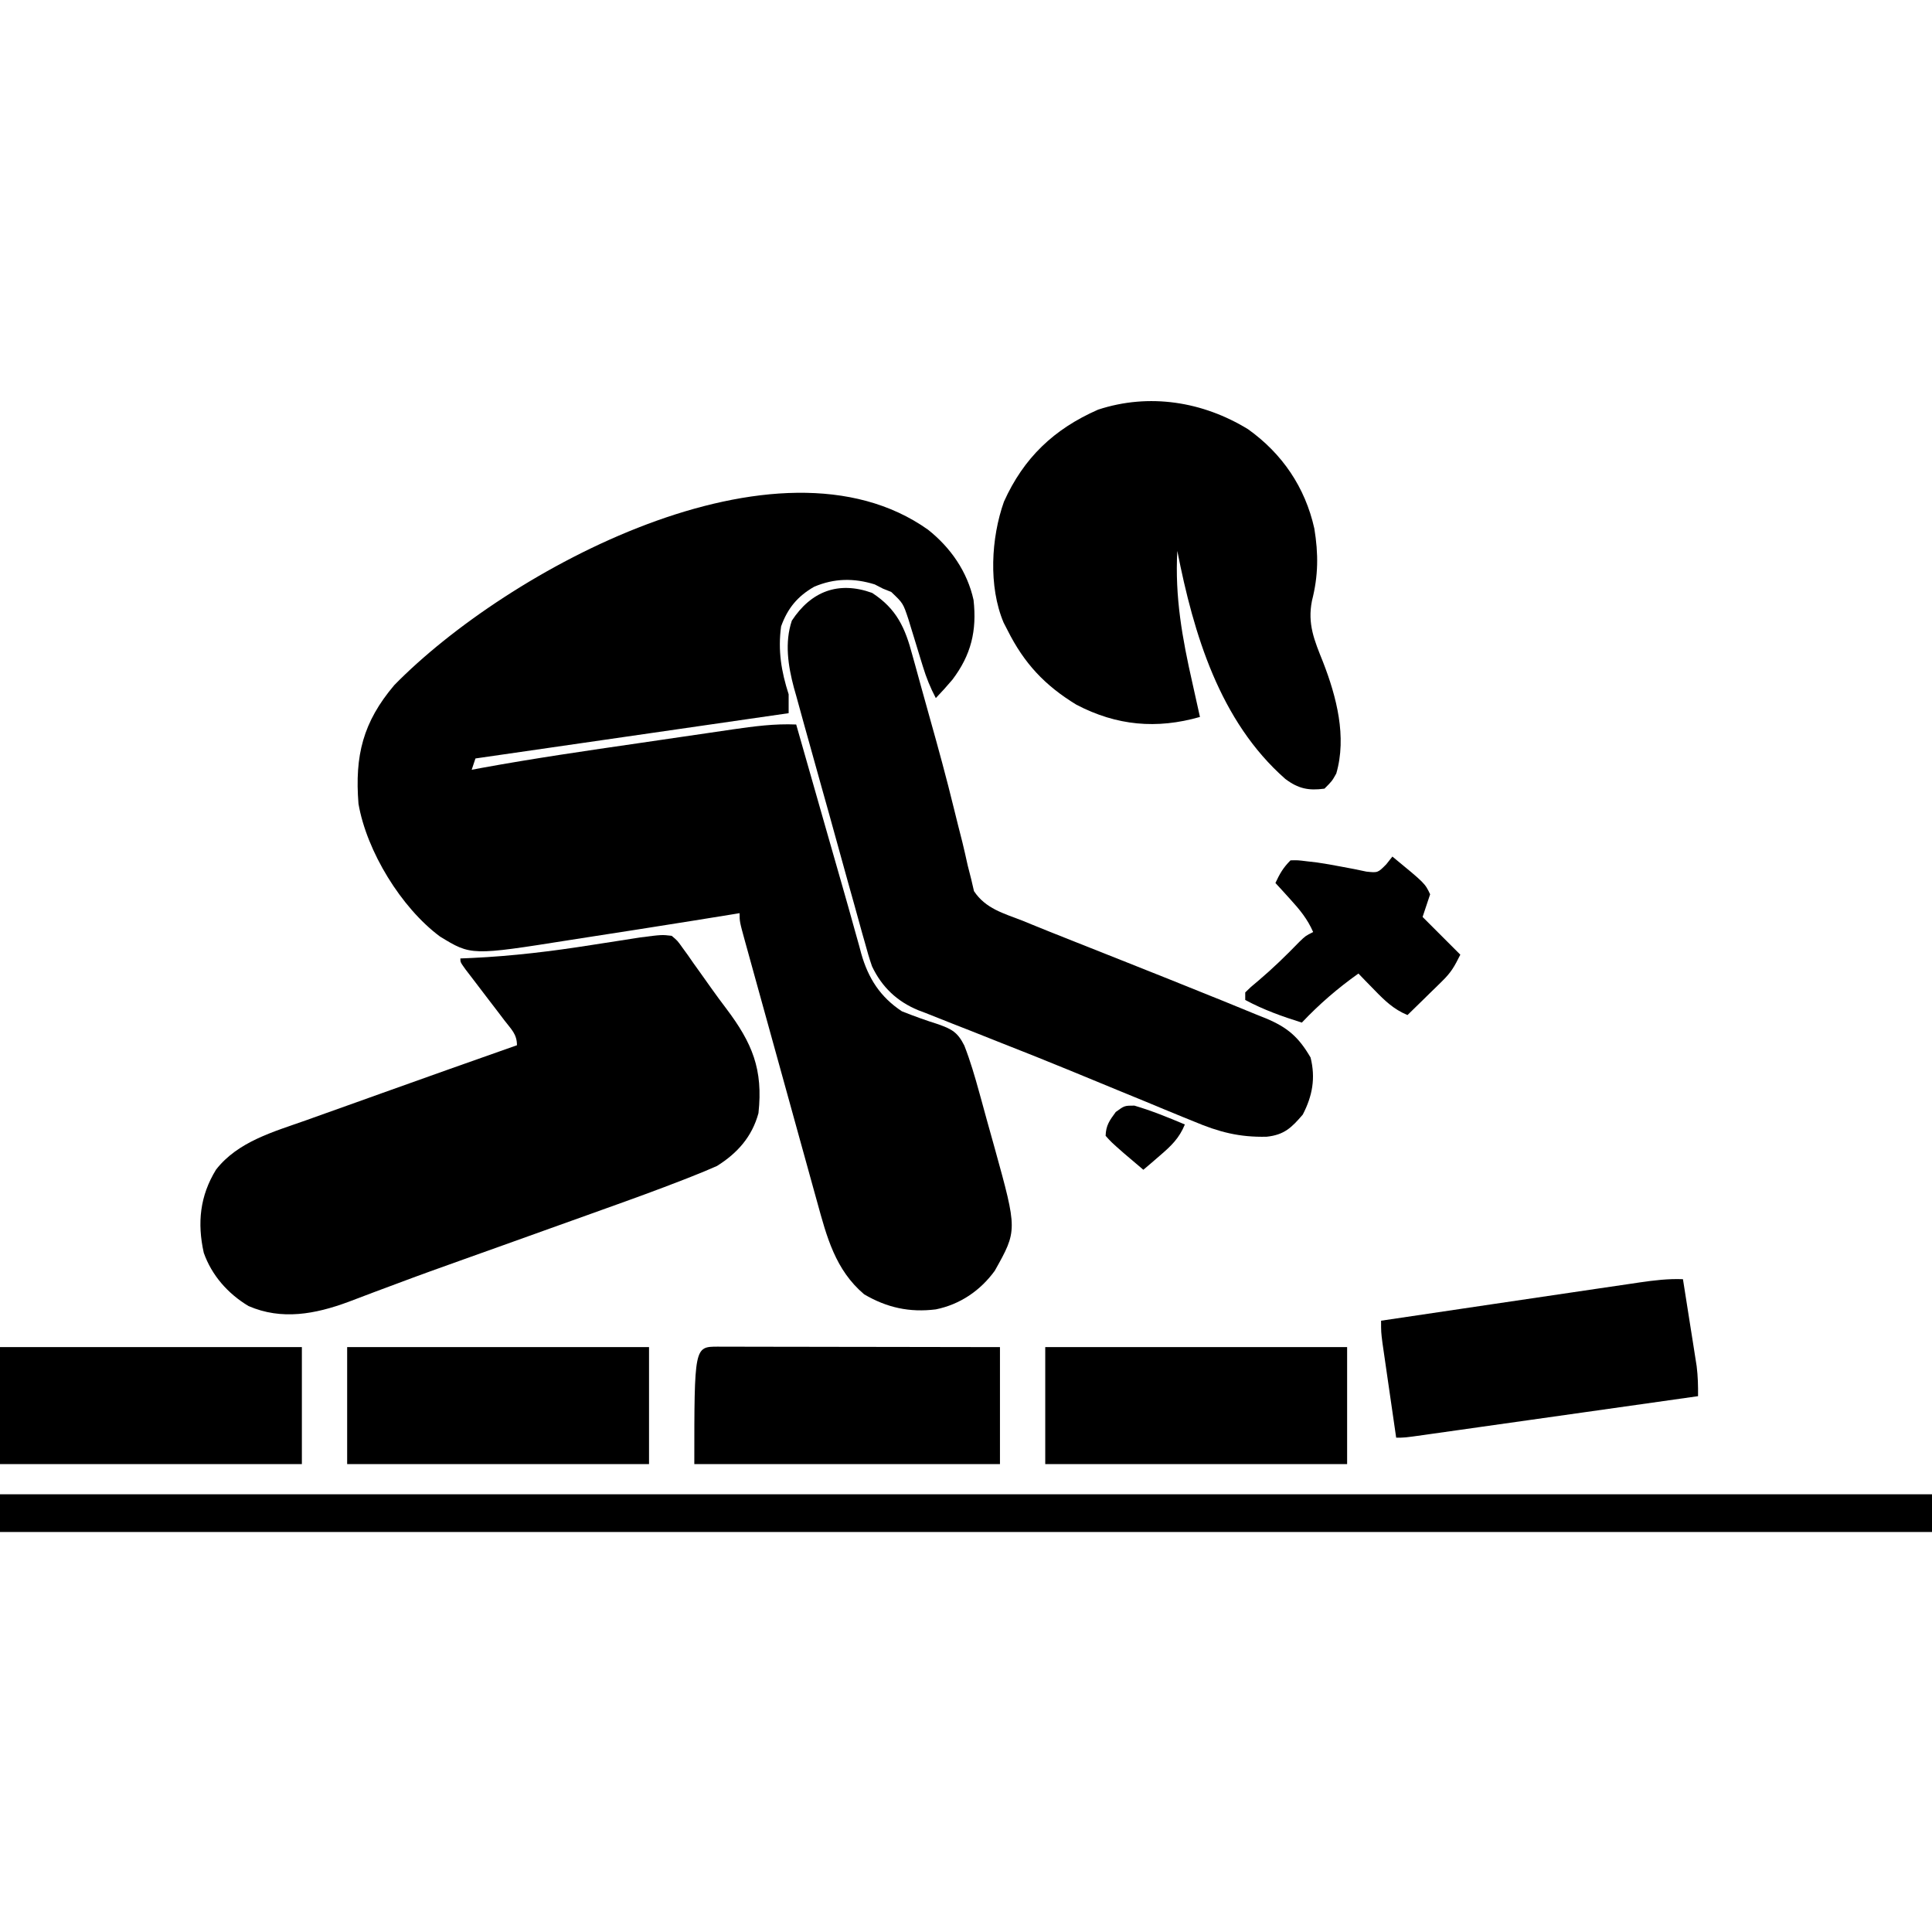 <svg xmlns="http://www.w3.org/2000/svg" width="512" height="512"><path d="M0 0 C5.985 4.747 10.408 11.105 12.062 18.625 C12.971 26.773 11.431 33.172 6.461 39.742 C5.039 41.42 3.589 43.042 2.062 44.625 C0.61 41.873 -0.47 39.193 -1.375 36.219 C-1.63 35.392 -1.885 34.566 -2.148 33.715 C-2.674 31.988 -3.201 30.262 -3.727 28.535 C-3.982 27.709 -4.237 26.883 -4.5 26.031 C-4.728 25.282 -4.956 24.532 -5.191 23.76 C-6.608 19.482 -6.608 19.482 -9.75 16.5 C-10.472 16.211 -11.194 15.922 -11.938 15.625 C-12.659 15.254 -13.381 14.883 -14.125 14.5 C-19.619 12.791 -24.863 12.85 -30.188 15.125 C-34.59 17.652 -37.224 20.844 -38.938 25.625 C-39.813 32.038 -38.885 37.54 -36.938 43.625 C-36.938 45.275 -36.938 46.925 -36.938 48.625 C-78.022 54.565 -78.022 54.565 -119.938 60.625 C-120.267 61.615 -120.597 62.605 -120.938 63.625 C-120.077 63.463 -119.217 63.301 -118.331 63.134 C-104.456 60.599 -90.506 58.577 -76.55 56.553 C-72.994 56.038 -69.438 55.515 -65.883 54.99 C-63.114 54.582 -60.345 54.179 -57.575 53.778 C-55.632 53.495 -53.69 53.208 -51.747 52.92 C-46.095 52.108 -40.651 51.374 -34.938 51.625 C-34.691 52.489 -34.691 52.489 -34.44 53.371 C-32.704 59.456 -30.968 65.541 -29.231 71.626 C-28.586 73.887 -27.941 76.147 -27.296 78.407 C-25.752 83.824 -24.203 89.239 -22.647 94.652 C-21.58 98.364 -20.531 102.081 -19.505 105.805 C-19.08 107.319 -18.655 108.834 -18.23 110.348 C-18.054 111.01 -17.877 111.672 -17.695 112.354 C-15.832 118.908 -12.64 123.859 -6.938 127.625 C-3.743 128.895 -0.566 130.044 2.711 131.072 C6.374 132.38 7.848 133.199 9.62 136.717 C11.19 140.741 12.398 144.853 13.543 149.016 C13.761 149.801 13.978 150.586 14.203 151.395 C14.658 153.048 15.111 154.702 15.561 156.357 C16.245 158.858 16.949 161.353 17.654 163.848 C23.695 185.682 23.695 185.682 17.684 196.395 C13.847 201.673 8.474 205.317 2.062 206.625 C-4.89 207.486 -10.888 206.185 -16.938 202.625 C-24.564 196.158 -26.836 187.433 -29.389 178.129 C-29.614 177.322 -29.839 176.514 -30.071 175.682 C-30.805 173.042 -31.533 170.4 -32.262 167.758 C-32.773 165.913 -33.284 164.068 -33.796 162.224 C-34.863 158.373 -35.928 154.522 -36.99 150.67 C-38.355 145.726 -39.725 140.783 -41.096 135.84 C-42.151 132.039 -43.203 128.237 -44.254 124.434 C-44.759 122.61 -45.264 120.787 -45.77 118.963 C-46.474 116.424 -47.174 113.884 -47.874 111.344 C-48.084 110.588 -48.294 109.832 -48.511 109.052 C-49.938 103.854 -49.938 103.854 -49.938 101.625 C-50.517 101.72 -51.096 101.815 -51.693 101.913 C-58.759 103.067 -65.83 104.193 -72.903 105.305 C-74.288 105.523 -75.673 105.741 -77.058 105.961 C-81.508 106.665 -85.959 107.358 -90.414 108.036 C-91.868 108.259 -93.321 108.485 -94.774 108.716 C-121.067 112.877 -121.067 112.877 -129.344 107.809 C-139.624 100.174 -148.765 85.227 -150.938 72.625 C-151.94 59.856 -149.756 51.003 -141.449 41.191 C-111.554 10.646 -39.811 -28.253 0 0 Z " fill="#000000" transform="translate(245.938,140.375)"></path><path d="M0 0 C1.542 1.294 1.542 1.294 2.832 3.113 C3.559 4.112 3.559 4.112 4.301 5.131 C4.8 5.851 5.299 6.571 5.812 7.312 C6.335 8.041 6.858 8.769 7.396 9.519 C8.449 10.988 9.496 12.462 10.537 13.939 C11.814 15.739 13.119 17.508 14.453 19.266 C21.352 28.413 24.266 35.377 23 47 C21.293 53.259 17.423 57.603 12 61 C9.737 62.002 7.447 62.946 5.143 63.851 C4.483 64.11 3.822 64.37 3.142 64.637 C-3.687 67.304 -10.576 69.801 -17.48 72.266 C-18.827 72.749 -20.173 73.232 -21.52 73.715 C-25.034 74.976 -28.55 76.234 -32.066 77.491 C-36.243 78.985 -40.42 80.484 -44.596 81.983 C-48.029 83.214 -51.463 84.442 -54.899 85.664 C-60.934 87.812 -66.962 89.972 -72.957 92.23 C-74.875 92.952 -76.795 93.666 -78.716 94.378 C-81.065 95.252 -83.409 96.139 -85.747 97.042 C-94.433 100.247 -103.351 101.941 -112.152 98.109 C-117.602 94.837 -121.884 89.996 -124 84 C-125.757 76.108 -125.03 68.921 -120.742 61.957 C-114.922 54.499 -105.507 51.942 -96.879 48.883 C-95.292 48.313 -95.292 48.313 -93.672 47.732 C-90.304 46.525 -86.933 45.325 -83.562 44.125 C-81.334 43.327 -79.105 42.529 -76.877 41.73 C-64.93 37.453 -52.971 33.21 -41 29 C-41 26.056 -42.505 24.785 -44.281 22.465 C-44.958 21.573 -45.635 20.682 -46.332 19.764 C-47.047 18.831 -47.763 17.898 -48.5 16.938 C-49.908 15.094 -51.315 13.249 -52.719 11.402 C-53.347 10.582 -53.976 9.762 -54.623 8.918 C-56 7 -56 7 -56 6 C-54.979 5.958 -53.957 5.915 -52.905 5.871 C-42.224 5.369 -31.805 4.109 -21.25 2.438 C-18.991 2.085 -16.731 1.734 -14.471 1.388 C-12.453 1.078 -10.436 0.761 -8.419 0.443 C-2.622 -0.308 -2.622 -0.308 0 0 Z " fill="#000000" transform="translate(178,248)"></path><path d="M0 0 C6.532 4.26 8.752 9.27 10.672 16.523 C10.907 17.361 11.141 18.199 11.383 19.063 C11.884 20.858 12.378 22.655 12.865 24.454 C13.632 27.277 14.422 30.092 15.219 32.907 C17.497 41.004 19.72 49.107 21.707 57.281 C22.427 60.236 23.177 63.182 23.929 66.128 C24.426 68.142 24.872 70.162 25.317 72.187 C25.626 73.4 25.935 74.613 26.254 75.863 C26.497 76.91 26.74 77.958 26.99 79.036 C30.07 83.675 34.813 84.913 39.875 86.875 C40.789 87.251 41.703 87.626 42.645 88.013 C45.47 89.173 48.307 90.3 51.148 91.422 C52.193 91.837 53.237 92.253 54.313 92.681 C58.718 94.433 63.126 96.179 67.533 97.926 C74.991 100.883 82.437 103.868 89.875 106.875 C90.899 107.286 91.923 107.697 92.978 108.12 C95.901 109.299 98.815 110.498 101.727 111.703 C102.596 112.051 103.465 112.399 104.361 112.757 C110.102 115.169 113.01 117.679 116.188 123.125 C117.552 128.583 116.692 133.299 114.125 138.25 C111.161 141.708 109.221 143.628 104.556 144.119 C97.31 144.293 91.867 142.871 85.234 140.062 C84.245 139.662 83.255 139.261 82.236 138.848 C79.024 137.542 75.825 136.21 72.625 134.875 C70.401 133.961 68.176 133.049 65.95 132.138 C61.438 130.289 56.931 128.43 52.426 126.565 C46.349 124.058 40.243 121.634 34.125 119.23 C31.464 118.176 28.804 117.118 26.145 116.06 C24.479 115.401 22.812 114.748 21.141 114.101 C18.831 113.204 16.532 112.283 14.234 111.355 C13.571 111.105 12.908 110.855 12.224 110.597 C6.615 108.284 2.563 104.451 -0.032 98.953 C-0.754 96.883 -1.354 94.813 -1.917 92.696 C-2.143 91.909 -2.368 91.123 -2.6 90.313 C-3.332 87.737 -4.038 85.154 -4.742 82.57 C-5.248 80.763 -5.755 78.956 -6.263 77.15 C-7.322 73.372 -8.368 69.591 -9.404 65.807 C-10.728 60.974 -12.079 56.149 -13.439 51.326 C-14.488 47.598 -15.525 43.867 -16.558 40.135 C-17.052 38.356 -17.549 36.577 -18.049 34.799 C-18.747 32.306 -19.43 29.811 -20.109 27.313 C-20.417 26.228 -20.417 26.228 -20.732 25.121 C-22.28 19.323 -23.224 13.147 -21.277 7.352 C-16.204 -0.38 -8.981 -3.233 0 0 Z " fill="#000000" transform="translate(231.125,157.125)"></path><path d="M0 0 C9.075 6.482 15.126 15.397 17.562 26.312 C18.664 33.049 18.63 38.822 16.938 45.438 C15.696 51.62 17.572 55.964 19.867 61.695 C23.445 70.892 26.213 81.518 23.375 91.25 C22.25 93.25 22.25 93.25 20.25 95.25 C16.041 95.824 13.288 95.259 9.871 92.676 C-7.561 77.344 -14.422 54.245 -18.75 32.25 C-19.414 44.422 -17.439 55.419 -14.75 67.25 C-14.372 68.95 -13.994 70.651 -13.617 72.352 C-13.331 73.638 -13.045 74.925 -12.75 76.25 C-24.201 79.522 -34.812 78.593 -45.5 73 C-53.874 67.897 -59.356 62.037 -63.75 53.25 C-64.092 52.587 -64.433 51.925 -64.785 51.242 C-68.827 41.655 -68.109 28.797 -64.688 19.188 C-59.455 7.568 -51.424 -0.067 -39.75 -5.188 C-26.189 -9.637 -11.971 -7.339 0 0 Z M-17.75 26.25 C-16.75 28.25 -16.75 28.25 -16.75 28.25 Z " fill="#000000" transform="translate(330.75,113.75)"></path><path d="M0 0 C168.96 0 337.92 0 512 0 C512 3.3 512 6.6 512 10 C343.04 10 174.08 10 0 10 C0 6.7 0 3.4 0 0 Z " fill="#000000" transform="translate(0,396)"></path><path d="M0 0 C0.744 0.004 1.489 0.007 2.256 0.011 C3.036 0.011 3.817 0.011 4.621 0.01 C7.213 0.011 9.805 0.019 12.396 0.027 C14.189 0.029 15.981 0.03 17.773 0.031 C22.499 0.035 27.226 0.045 31.952 0.056 C36.772 0.066 41.591 0.071 46.41 0.076 C55.873 0.086 65.336 0.104 74.799 0.124 C74.799 10.354 74.799 20.584 74.799 31.124 C48.069 31.124 21.339 31.124 -6.201 31.124 C-6.201 0.013 -6.201 0.013 0 0 Z " fill="#000000" transform="translate(190.201,356.876)"></path><path d="M0 0 C0.673 4.228 1.337 8.458 2 12.688 C2.191 13.886 2.382 15.084 2.578 16.318 C2.759 17.475 2.939 18.632 3.125 19.824 C3.293 20.887 3.46 21.95 3.633 23.046 C3.968 25.742 4.027 28.289 4 31 C-6.135 32.436 -16.271 33.87 -26.406 35.303 C-31.112 35.968 -35.818 36.633 -40.524 37.3 C-45.062 37.943 -49.601 38.585 -54.14 39.226 C-55.875 39.471 -57.609 39.717 -59.343 39.963 C-61.766 40.307 -64.189 40.649 -66.613 40.99 C-67.335 41.093 -68.057 41.196 -68.801 41.302 C-73.772 42 -73.772 42 -76 42 C-76.572 38.068 -77.142 34.135 -77.709 30.202 C-77.902 28.864 -78.096 27.527 -78.291 26.189 C-78.571 24.266 -78.848 22.342 -79.125 20.418 C-79.293 19.261 -79.46 18.103 -79.633 16.911 C-80 14 -80 14 -80 11 C-72.694 9.915 -65.388 8.831 -58.082 7.747 C-55.607 7.38 -53.131 7.012 -50.656 6.644 C-43.55 5.589 -36.444 4.537 -29.337 3.492 C-27.155 3.17 -24.973 2.848 -22.791 2.524 C-19.876 2.092 -16.959 1.664 -14.043 1.238 C-13.192 1.111 -12.342 0.984 -11.465 0.854 C-7.609 0.295 -3.91 -0.156 0 0 Z " fill="#000000" transform="translate(446,339)"></path><path d="M0 0 C26.4 0 52.8 0 80 0 C80 10.23 80 20.46 80 31 C53.6 31 27.2 31 0 31 C0 20.77 0 10.54 0 0 Z " fill="#000000" transform="translate(277,357)"></path><path d="M0 0 C26.4 0 52.8 0 80 0 C80 10.23 80 20.46 80 31 C53.6 31 27.2 31 0 31 C0 20.77 0 10.54 0 0 Z " fill="#000000" transform="translate(92,357)"></path><path d="M0 0 C26.4 0 52.8 0 80 0 C80 10.23 80 20.46 80 31 C53.6 31 27.2 31 0 31 C0 20.77 0 10.54 0 0 Z " fill="#000000" transform="translate(0,357)"></path><path d="M0 0 C8.642 7.103 8.642 7.103 10 10 C9.34 11.98 8.68 13.96 8 16 C11.3 19.3 14.6 22.6 18 26 C16.396 29.208 15.583 30.664 13.18 33.016 C12.645 33.544 12.11 34.073 11.559 34.617 C11.003 35.156 10.447 35.695 9.875 36.25 C9.312 36.804 8.748 37.359 8.168 37.93 C6.783 39.291 5.392 40.646 4 42 C0.319 40.464 -1.988 38.218 -4.75 35.375 C-5.549 34.558 -6.348 33.74 -7.172 32.898 C-7.775 32.272 -8.378 31.645 -9 31 C-14.507 34.905 -19.358 39.097 -24 44 C-29.233 42.36 -34.152 40.61 -39 38 C-39 37.34 -39 36.68 -39 36 C-37.531 34.555 -37.531 34.555 -35.5 32.875 C-31.675 29.635 -28.151 26.2 -24.664 22.602 C-23 21 -23 21 -21 20 C-22.516 16.522 -24.577 14.044 -27.125 11.25 C-27.849 10.451 -28.574 9.652 -29.32 8.828 C-29.875 8.225 -30.429 7.622 -31 7 C-29.848 4.532 -28.952 2.952 -27 1 C-25.074 0.953 -25.074 0.953 -22.688 1.25 C-21.802 1.352 -20.916 1.454 -20.004 1.559 C-17.858 1.874 -15.72 2.248 -13.59 2.66 C-12.446 2.875 -11.303 3.091 -10.125 3.312 C-9.055 3.536 -7.985 3.759 -6.883 3.988 C-3.857 4.307 -3.857 4.307 -1.617 2.043 C-1.084 1.369 -0.55 0.695 0 0 Z " fill="#000000" transform="translate(369,227)"></path><path d="M0 0 C4.59 1.36 8.971 3.129 13.375 5 C11.872 8.668 9.738 10.689 6.75 13.25 C5.933 13.956 5.115 14.663 4.273 15.391 C3.334 16.187 3.334 16.187 2.375 17 C1.269 16.064 0.166 15.126 -0.938 14.188 C-1.552 13.665 -2.167 13.143 -2.801 12.605 C-6.147 9.661 -6.147 9.661 -7.625 8 C-7.535 5.207 -6.587 3.947 -4.938 1.688 C-2.625 0 -2.625 0 0 0 Z " fill="#000000" transform="translate(300.625,293)"></path></svg>
